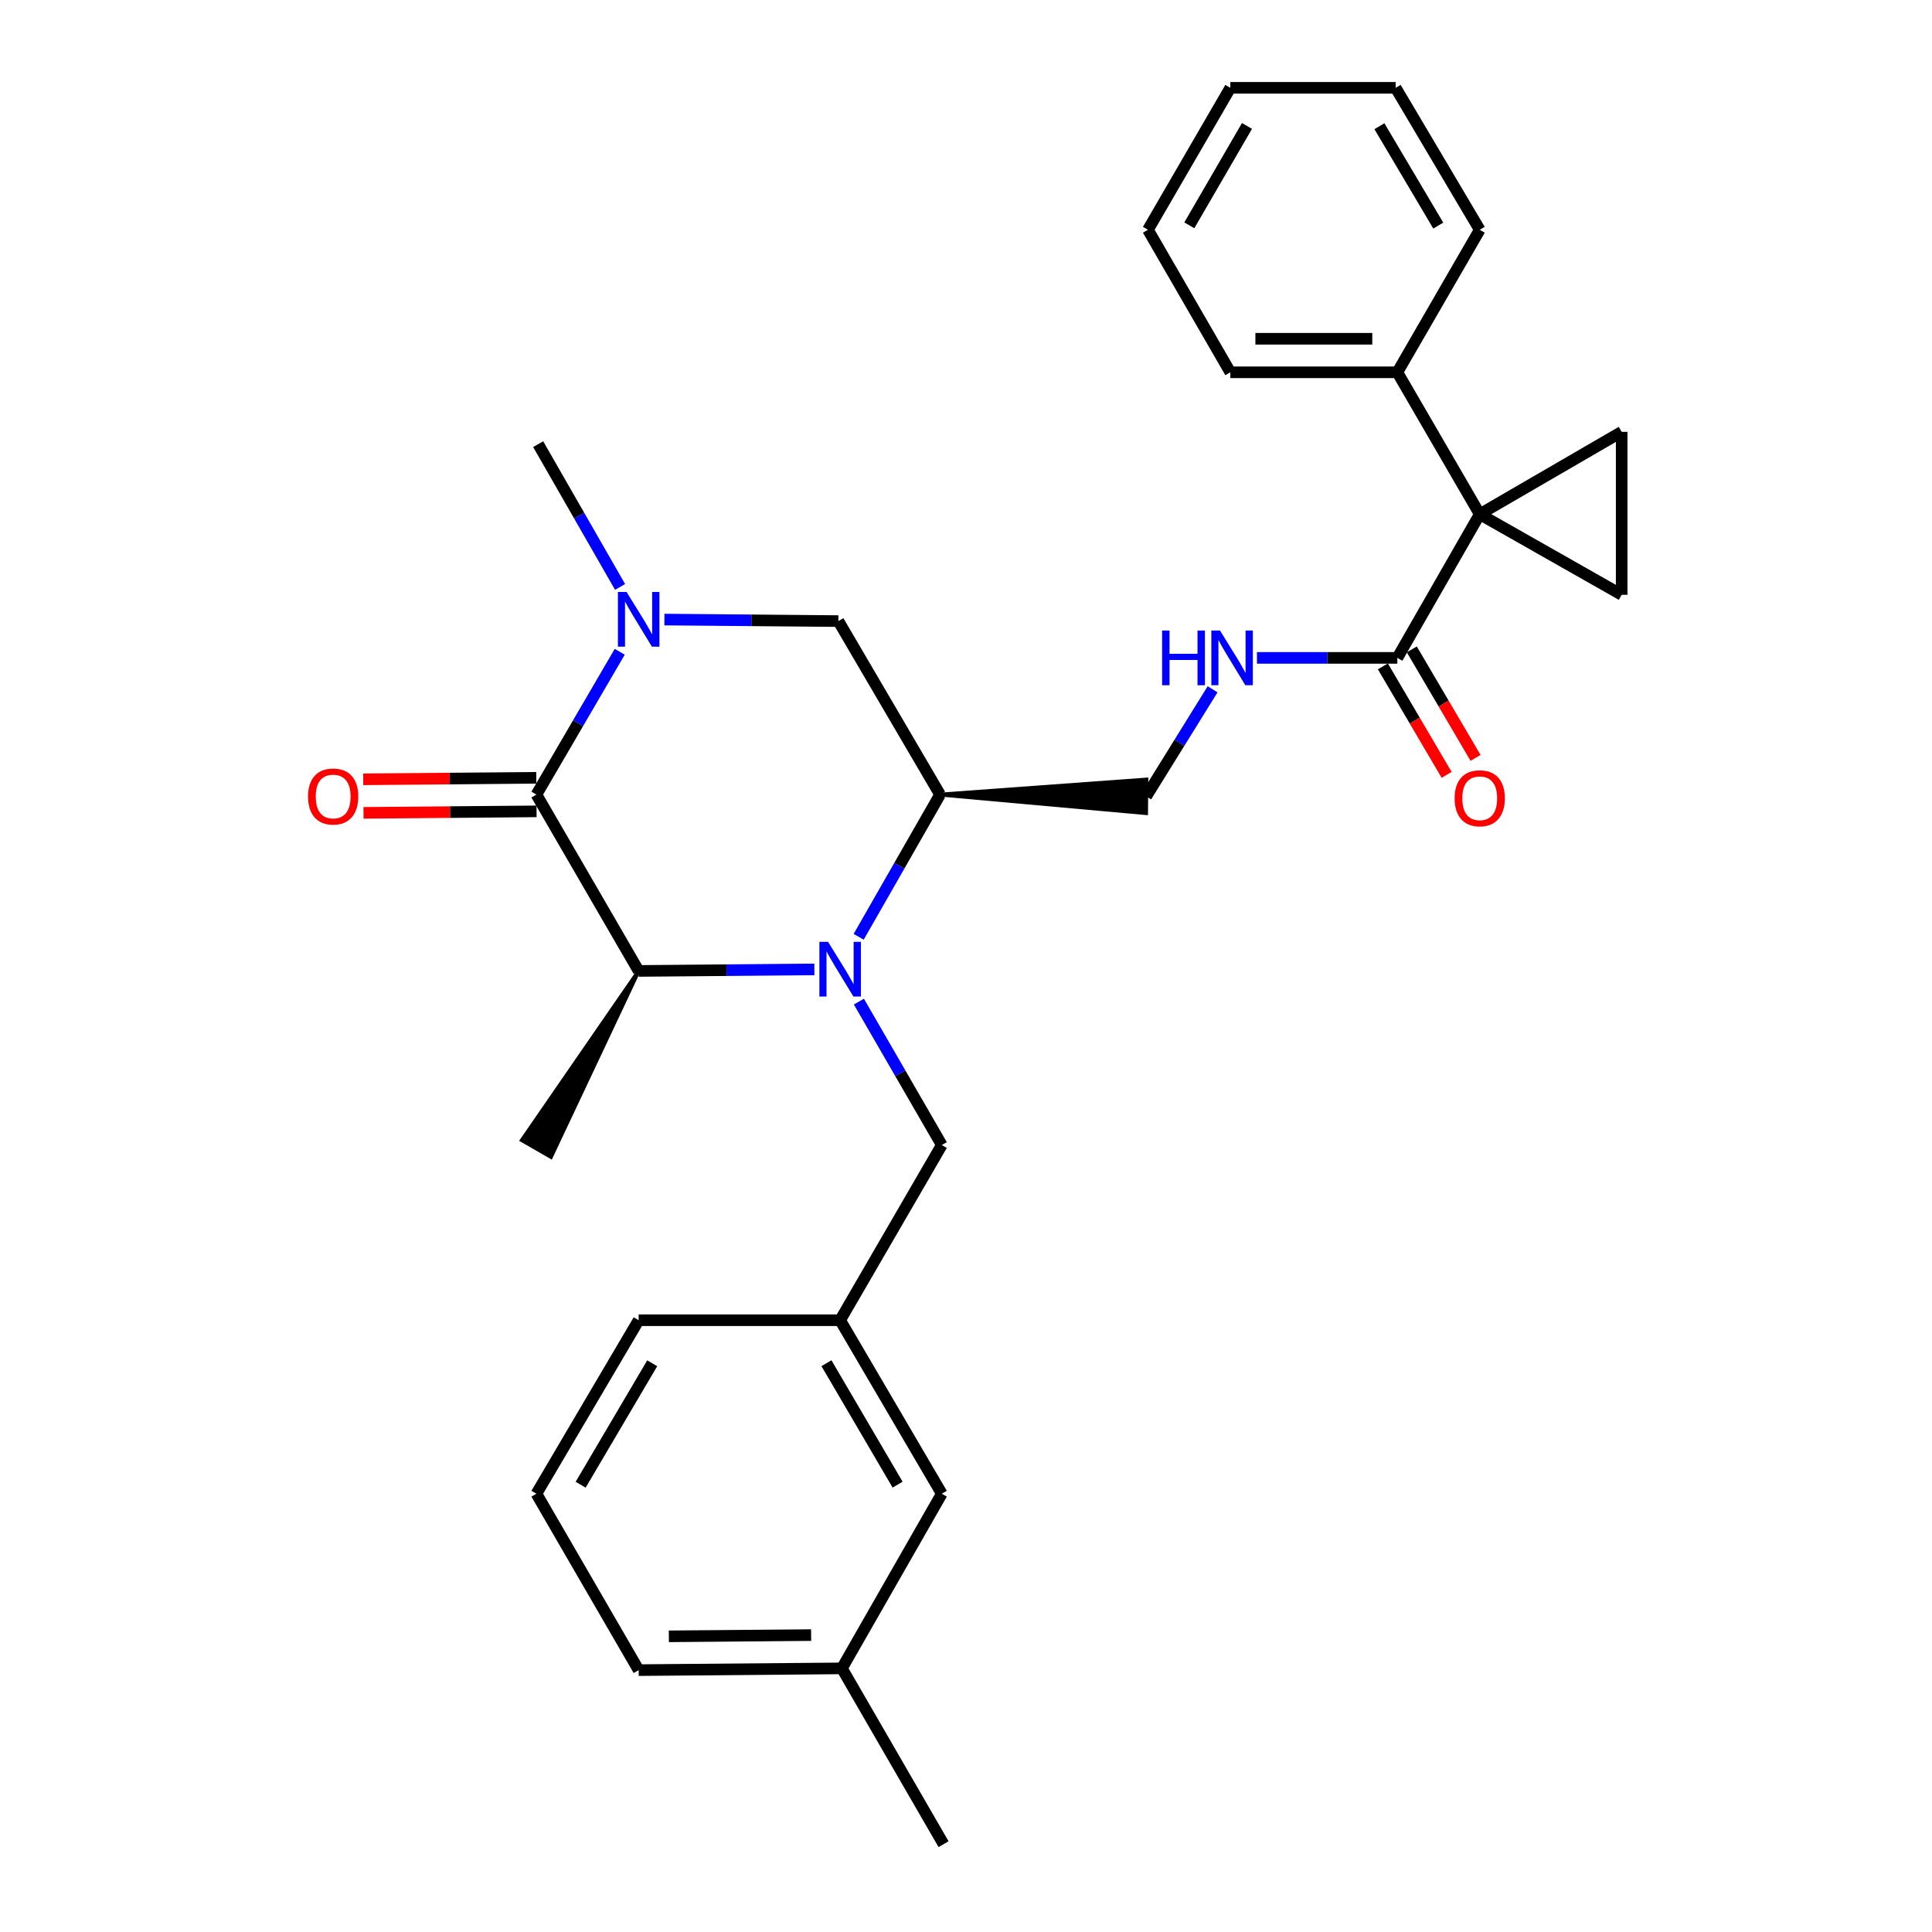 <?xml version='1.0' encoding='iso-8859-1'?>
<svg version='1.1' baseProfile='full'
              xmlns='http://www.w3.org/2000/svg'
                      xmlns:rdkit='http://www.rdkit.org/xml'
                      xmlns:xlink='http://www.w3.org/1999/xlink'
                  xml:space='preserve'
width='1000px' height='1000px' viewBox='0 0 1000 1000'>
<!-- END OF HEADER -->
<rect style='opacity:1.0;fill:#FFFFFF;stroke:none' width='1000' height='1000' x='0' y='0'> </rect>
<path class='bond-3' d='M 421.509,501.765 L 376.039,502.161' style='fill:none;fill-rule:evenodd;stroke:#0000FF;stroke-width:6px;stroke-linecap:butt;stroke-linejoin:miter;stroke-opacity:1' />
<path class='bond-3' d='M 376.039,502.161 L 330.568,502.556' style='fill:none;fill-rule:evenodd;stroke:#000000;stroke-width:6px;stroke-linecap:butt;stroke-linejoin:miter;stroke-opacity:1' />
<path class='bond-4' d='M 444.447,484.886 L 465.505,448.082' style='fill:none;fill-rule:evenodd;stroke:#0000FF;stroke-width:6px;stroke-linecap:butt;stroke-linejoin:miter;stroke-opacity:1' />
<path class='bond-4' d='M 465.505,448.082 L 486.562,411.278' style='fill:none;fill-rule:evenodd;stroke:#000000;stroke-width:6px;stroke-linecap:butt;stroke-linejoin:miter;stroke-opacity:1' />
<path class='bond-10' d='M 444.561,518.437 L 466.015,555.552' style='fill:none;fill-rule:evenodd;stroke:#0000FF;stroke-width:6px;stroke-linecap:butt;stroke-linejoin:miter;stroke-opacity:1' />
<path class='bond-10' d='M 466.015,555.552 L 487.468,592.666' style='fill:none;fill-rule:evenodd;stroke:#000000;stroke-width:6px;stroke-linecap:butt;stroke-linejoin:miter;stroke-opacity:1' />
<path class='bond-0' d='M 765.911,266.164 L 723.262,340.515' style='fill:none;fill-rule:evenodd;stroke:#000000;stroke-width:6px;stroke-linecap:butt;stroke-linejoin:miter;stroke-opacity:1' />
<path class='bond-5' d='M 765.911,266.164 L 839.375,307.868' style='fill:none;fill-rule:evenodd;stroke:#000000;stroke-width:6px;stroke-linecap:butt;stroke-linejoin:miter;stroke-opacity:1' />
<path class='bond-6' d='M 765.911,266.164 L 839.375,223.525' style='fill:none;fill-rule:evenodd;stroke:#000000;stroke-width:6px;stroke-linecap:butt;stroke-linejoin:miter;stroke-opacity:1' />
<path class='bond-13' d='M 765.911,266.164 L 723.262,192.7' style='fill:none;fill-rule:evenodd;stroke:#000000;stroke-width:6px;stroke-linecap:butt;stroke-linejoin:miter;stroke-opacity:1' />
<path class='bond-1' d='M 277.648,411.278 L 330.568,502.556' style='fill:none;fill-rule:evenodd;stroke:#000000;stroke-width:6px;stroke-linecap:butt;stroke-linejoin:miter;stroke-opacity:1' />
<path class='bond-12' d='M 277.573,402.598 L 232.786,402.984' style='fill:none;fill-rule:evenodd;stroke:#000000;stroke-width:6px;stroke-linecap:butt;stroke-linejoin:miter;stroke-opacity:1' />
<path class='bond-12' d='M 232.786,402.984 L 187.999,403.37' style='fill:none;fill-rule:evenodd;stroke:#FF0000;stroke-width:6px;stroke-linecap:butt;stroke-linejoin:miter;stroke-opacity:1' />
<path class='bond-12' d='M 277.723,419.958 L 232.935,420.344' style='fill:none;fill-rule:evenodd;stroke:#000000;stroke-width:6px;stroke-linecap:butt;stroke-linejoin:miter;stroke-opacity:1' />
<path class='bond-12' d='M 232.935,420.344 L 188.148,420.73' style='fill:none;fill-rule:evenodd;stroke:#FF0000;stroke-width:6px;stroke-linecap:butt;stroke-linejoin:miter;stroke-opacity:1' />
<path class='bond-29' d='M 277.648,411.278 L 299.212,374.317' style='fill:none;fill-rule:evenodd;stroke:#000000;stroke-width:6px;stroke-linecap:butt;stroke-linejoin:miter;stroke-opacity:1' />
<path class='bond-29' d='M 299.212,374.317 L 320.775,337.355' style='fill:none;fill-rule:evenodd;stroke:#0000FF;stroke-width:6px;stroke-linecap:butt;stroke-linejoin:miter;stroke-opacity:1' />
<path class='bond-2' d='M 343.893,320.687 L 388.921,321.082' style='fill:none;fill-rule:evenodd;stroke:#0000FF;stroke-width:6px;stroke-linecap:butt;stroke-linejoin:miter;stroke-opacity:1' />
<path class='bond-2' d='M 388.921,321.082 L 433.95,321.476' style='fill:none;fill-rule:evenodd;stroke:#000000;stroke-width:6px;stroke-linecap:butt;stroke-linejoin:miter;stroke-opacity:1' />
<path class='bond-17' d='M 320.947,303.796 L 299.751,266.843' style='fill:none;fill-rule:evenodd;stroke:#0000FF;stroke-width:6px;stroke-linecap:butt;stroke-linejoin:miter;stroke-opacity:1' />
<path class='bond-17' d='M 299.751,266.843 L 278.554,229.89' style='fill:none;fill-rule:evenodd;stroke:#000000;stroke-width:6px;stroke-linecap:butt;stroke-linejoin:miter;stroke-opacity:1' />
<path class='bond-19' d='M 330.568,502.556 L 270.125,590.159 L 285.171,598.82 Z' style='fill:#000000;fill-rule:evenodd;fill-opacity:1;stroke:#000000;stroke-width:2px;stroke-linecap:butt;stroke-linejoin:miter;stroke-opacity:1;' />
<path class='bond-8' d='M 486.562,411.278 L 433.95,321.476' style='fill:none;fill-rule:evenodd;stroke:#000000;stroke-width:6px;stroke-linecap:butt;stroke-linejoin:miter;stroke-opacity:1' />
<path class='bond-11' d='M 486.562,411.278 L 593.197,420.865 L 593.345,403.505 Z' style='fill:#000000;fill-rule:evenodd;fill-opacity:1;stroke:#000000;stroke-width:2px;stroke-linecap:butt;stroke-linejoin:miter;stroke-opacity:1;' />
<path class='bond-31' d='M 839.375,307.868 L 839.375,223.525' style='fill:none;fill-rule:evenodd;stroke:#000000;stroke-width:6px;stroke-linecap:butt;stroke-linejoin:miter;stroke-opacity:1' />
<path class='bond-7' d='M 723.262,340.515 L 686.932,340.515' style='fill:none;fill-rule:evenodd;stroke:#000000;stroke-width:6px;stroke-linecap:butt;stroke-linejoin:miter;stroke-opacity:1' />
<path class='bond-7' d='M 686.932,340.515 L 650.602,340.515' style='fill:none;fill-rule:evenodd;stroke:#0000FF;stroke-width:6px;stroke-linecap:butt;stroke-linejoin:miter;stroke-opacity:1' />
<path class='bond-14' d='M 715.778,344.912 L 732.277,372.993' style='fill:none;fill-rule:evenodd;stroke:#000000;stroke-width:6px;stroke-linecap:butt;stroke-linejoin:miter;stroke-opacity:1' />
<path class='bond-14' d='M 732.277,372.993 L 748.777,401.074' style='fill:none;fill-rule:evenodd;stroke:#FF0000;stroke-width:6px;stroke-linecap:butt;stroke-linejoin:miter;stroke-opacity:1' />
<path class='bond-14' d='M 730.746,336.118 L 747.245,364.198' style='fill:none;fill-rule:evenodd;stroke:#000000;stroke-width:6px;stroke-linecap:butt;stroke-linejoin:miter;stroke-opacity:1' />
<path class='bond-14' d='M 747.245,364.198 L 763.745,392.279' style='fill:none;fill-rule:evenodd;stroke:#FF0000;stroke-width:6px;stroke-linecap:butt;stroke-linejoin:miter;stroke-opacity:1' />
<path class='bond-9' d='M 627.633,356.784 L 610.452,384.484' style='fill:none;fill-rule:evenodd;stroke:#0000FF;stroke-width:6px;stroke-linecap:butt;stroke-linejoin:miter;stroke-opacity:1' />
<path class='bond-9' d='M 610.452,384.484 L 593.271,412.185' style='fill:none;fill-rule:evenodd;stroke:#000000;stroke-width:6px;stroke-linecap:butt;stroke-linejoin:miter;stroke-opacity:1' />
<path class='bond-15' d='M 487.468,592.666 L 434.857,683.346' style='fill:none;fill-rule:evenodd;stroke:#000000;stroke-width:6px;stroke-linecap:butt;stroke-linejoin:miter;stroke-opacity:1' />
<path class='bond-22' d='M 723.262,192.7 L 636.817,192.7' style='fill:none;fill-rule:evenodd;stroke:#000000;stroke-width:6px;stroke-linecap:butt;stroke-linejoin:miter;stroke-opacity:1' />
<path class='bond-22' d='M 710.295,175.34 L 649.784,175.34' style='fill:none;fill-rule:evenodd;stroke:#000000;stroke-width:6px;stroke-linecap:butt;stroke-linejoin:miter;stroke-opacity:1' />
<path class='bond-23' d='M 723.262,192.7 L 765.911,118.938' style='fill:none;fill-rule:evenodd;stroke:#000000;stroke-width:6px;stroke-linecap:butt;stroke-linejoin:miter;stroke-opacity:1' />
<path class='bond-16' d='M 434.857,683.346 L 487.468,773.148' style='fill:none;fill-rule:evenodd;stroke:#000000;stroke-width:6px;stroke-linecap:butt;stroke-linejoin:miter;stroke-opacity:1' />
<path class='bond-16' d='M 427.769,705.592 L 464.598,768.453' style='fill:none;fill-rule:evenodd;stroke:#000000;stroke-width:6px;stroke-linecap:butt;stroke-linejoin:miter;stroke-opacity:1' />
<path class='bond-21' d='M 434.857,683.346 L 330.568,683.346' style='fill:none;fill-rule:evenodd;stroke:#000000;stroke-width:6px;stroke-linecap:butt;stroke-linejoin:miter;stroke-opacity:1' />
<path class='bond-18' d='M 487.468,773.148 L 435.763,863.548' style='fill:none;fill-rule:evenodd;stroke:#000000;stroke-width:6px;stroke-linecap:butt;stroke-linejoin:miter;stroke-opacity:1' />
<path class='bond-25' d='M 435.763,863.548 L 488.385,954.545' style='fill:none;fill-rule:evenodd;stroke:#000000;stroke-width:6px;stroke-linecap:butt;stroke-linejoin:miter;stroke-opacity:1' />
<path class='bond-30' d='M 435.763,863.548 L 330.568,864.454' style='fill:none;fill-rule:evenodd;stroke:#000000;stroke-width:6px;stroke-linecap:butt;stroke-linejoin:miter;stroke-opacity:1' />
<path class='bond-30' d='M 419.834,846.324 L 346.198,846.958' style='fill:none;fill-rule:evenodd;stroke:#000000;stroke-width:6px;stroke-linecap:butt;stroke-linejoin:miter;stroke-opacity:1' />
<path class='bond-20' d='M 277.648,773.148 L 330.568,683.346' style='fill:none;fill-rule:evenodd;stroke:#000000;stroke-width:6px;stroke-linecap:butt;stroke-linejoin:miter;stroke-opacity:1' />
<path class='bond-20' d='M 300.542,768.491 L 337.587,705.63' style='fill:none;fill-rule:evenodd;stroke:#000000;stroke-width:6px;stroke-linecap:butt;stroke-linejoin:miter;stroke-opacity:1' />
<path class='bond-24' d='M 277.648,773.148 L 330.568,864.454' style='fill:none;fill-rule:evenodd;stroke:#000000;stroke-width:6px;stroke-linecap:butt;stroke-linejoin:miter;stroke-opacity:1' />
<path class='bond-26' d='M 636.817,192.7 L 594.177,118.938' style='fill:none;fill-rule:evenodd;stroke:#000000;stroke-width:6px;stroke-linecap:butt;stroke-linejoin:miter;stroke-opacity:1' />
<path class='bond-27' d='M 765.911,118.938 L 722.385,45.455' style='fill:none;fill-rule:evenodd;stroke:#000000;stroke-width:6px;stroke-linecap:butt;stroke-linejoin:miter;stroke-opacity:1' />
<path class='bond-27' d='M 744.445,116.763 L 713.977,65.325' style='fill:none;fill-rule:evenodd;stroke:#000000;stroke-width:6px;stroke-linecap:butt;stroke-linejoin:miter;stroke-opacity:1' />
<path class='bond-32' d='M 594.177,118.938 L 636.817,45.455' style='fill:none;fill-rule:evenodd;stroke:#000000;stroke-width:6px;stroke-linecap:butt;stroke-linejoin:miter;stroke-opacity:1' />
<path class='bond-32' d='M 615.589,116.628 L 645.436,65.19' style='fill:none;fill-rule:evenodd;stroke:#000000;stroke-width:6px;stroke-linecap:butt;stroke-linejoin:miter;stroke-opacity:1' />
<path class='bond-28' d='M 722.385,45.455 L 636.817,45.455' style='fill:none;fill-rule:evenodd;stroke:#000000;stroke-width:6px;stroke-linecap:butt;stroke-linejoin:miter;stroke-opacity:1' />
<path  class='atom-0' d='M 428.597 487.489
L 437.877 502.489
Q 438.797 503.969, 440.277 506.649
Q 441.757 509.329, 441.837 509.489
L 441.837 487.489
L 445.597 487.489
L 445.597 515.809
L 441.717 515.809
L 431.757 499.409
Q 430.597 497.489, 429.357 495.289
Q 428.157 493.089, 427.797 492.409
L 427.797 515.809
L 424.117 515.809
L 424.117 487.489
L 428.597 487.489
' fill='#0000FF'/>
<path  class='atom-3' d='M 324.308 306.41
L 333.588 321.41
Q 334.508 322.89, 335.988 325.57
Q 337.468 328.25, 337.548 328.41
L 337.548 306.41
L 341.308 306.41
L 341.308 334.73
L 337.428 334.73
L 327.468 318.33
Q 326.308 316.41, 325.068 314.21
Q 323.868 312.01, 323.508 311.33
L 323.508 334.73
L 319.828 334.73
L 319.828 306.41
L 324.308 306.41
' fill='#0000FF'/>
<path  class='atom-10' d='M 601.503 326.355
L 605.343 326.355
L 605.343 338.395
L 619.823 338.395
L 619.823 326.355
L 623.663 326.355
L 623.663 354.675
L 619.823 354.675
L 619.823 341.595
L 605.343 341.595
L 605.343 354.675
L 601.503 354.675
L 601.503 326.355
' fill='#0000FF'/>
<path  class='atom-10' d='M 631.463 326.355
L 640.743 341.355
Q 641.663 342.835, 643.143 345.515
Q 644.623 348.195, 644.703 348.355
L 644.703 326.355
L 648.463 326.355
L 648.463 354.675
L 644.583 354.675
L 634.623 338.275
Q 633.463 336.355, 632.223 334.155
Q 631.023 331.955, 630.663 331.275
L 630.663 354.675
L 626.983 354.675
L 626.983 326.355
L 631.463 326.355
' fill='#0000FF'/>
<path  class='atom-13' d='M 159.443 412.265
Q 159.443 405.465, 162.803 401.665
Q 166.163 397.865, 172.443 397.865
Q 178.723 397.865, 182.083 401.665
Q 185.443 405.465, 185.443 412.265
Q 185.443 419.145, 182.043 423.065
Q 178.643 426.945, 172.443 426.945
Q 166.203 426.945, 162.803 423.065
Q 159.443 419.185, 159.443 412.265
M 172.443 423.745
Q 176.763 423.745, 179.083 420.865
Q 181.443 417.945, 181.443 412.265
Q 181.443 406.705, 179.083 403.905
Q 176.763 401.065, 172.443 401.065
Q 168.123 401.065, 165.763 403.865
Q 163.443 406.665, 163.443 412.265
Q 163.443 417.985, 165.763 420.865
Q 168.123 423.745, 172.443 423.745
' fill='#FF0000'/>
<path  class='atom-15' d='M 752.911 413.181
Q 752.911 406.381, 756.271 402.581
Q 759.631 398.781, 765.911 398.781
Q 772.191 398.781, 775.551 402.581
Q 778.911 406.381, 778.911 413.181
Q 778.911 420.061, 775.511 423.981
Q 772.111 427.861, 765.911 427.861
Q 759.671 427.861, 756.271 423.981
Q 752.911 420.101, 752.911 413.181
M 765.911 424.661
Q 770.231 424.661, 772.551 421.781
Q 774.911 418.861, 774.911 413.181
Q 774.911 407.621, 772.551 404.821
Q 770.231 401.981, 765.911 401.981
Q 761.591 401.981, 759.231 404.781
Q 756.911 407.581, 756.911 413.181
Q 756.911 418.901, 759.231 421.781
Q 761.591 424.661, 765.911 424.661
' fill='#FF0000'/>
</svg>
